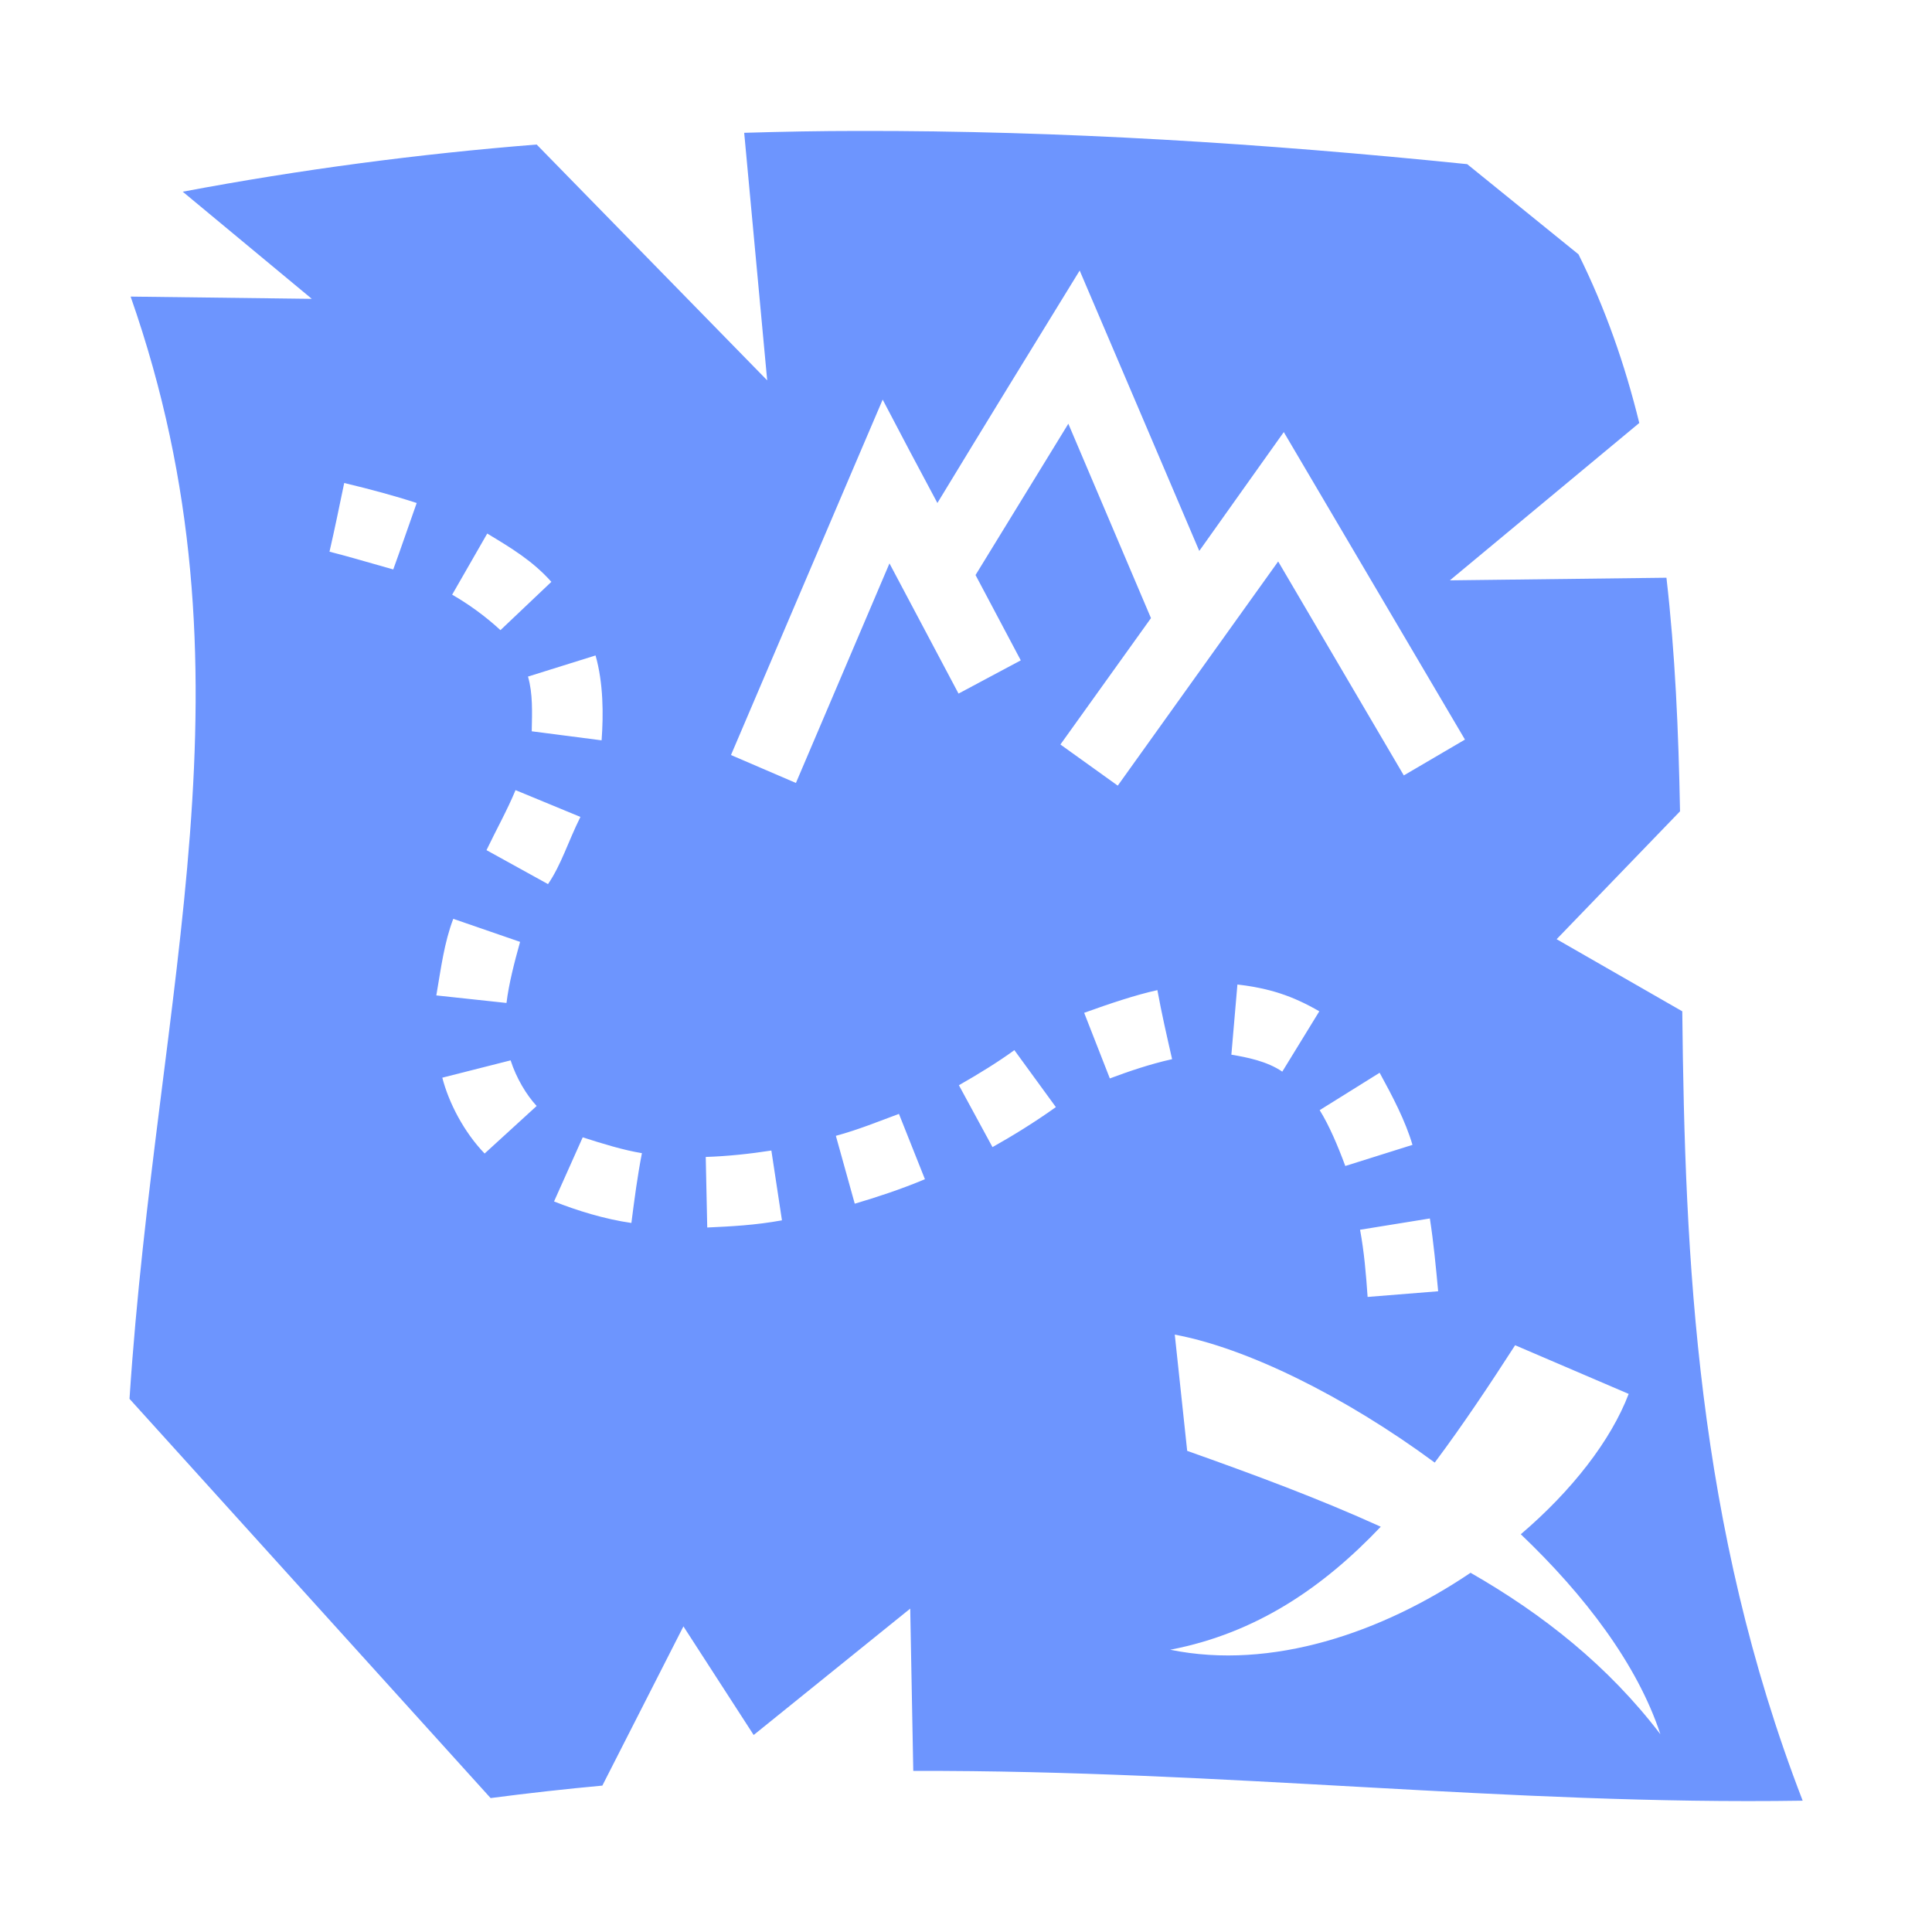<svg width="31" height="31" viewBox="0 0 31 31" fill="none" xmlns="http://www.w3.org/2000/svg">
<path d="M13.77 2.101C13.158 2.101 12.547 2.113 11.941 2.131L12.31 6.103L8.611 2.319C6.716 2.47 4.827 2.719 2.932 3.076L5.003 4.795L2.096 4.759C4.221 10.826 2.514 15.815 2.078 22.445L7.872 28.851C8.478 28.772 9.077 28.705 9.665 28.651L10.966 26.096L12.093 27.839L14.605 25.811L14.654 28.415C19.673 28.402 24.202 28.966 28.925 28.893C27.217 24.473 27.035 20.198 26.993 16.227L24.977 15.07L26.957 13.018C26.933 11.728 26.878 10.475 26.739 9.27L23.264 9.312L26.303 6.787C26.073 5.849 25.758 4.947 25.328 4.081L23.542 2.634C20.285 2.301 17.027 2.095 13.77 2.101ZM17.324 4.341C17.966 5.84 18.601 7.338 19.243 8.84C19.697 8.204 20.145 7.568 20.599 6.933C21.568 8.579 22.537 10.22 23.506 11.867L22.525 12.442L20.509 9.009L17.935 12.606L17.015 11.946L18.468 9.918L17.142 6.799L15.653 9.227L16.379 10.596L15.38 11.129L14.272 9.04L12.771 12.563L11.729 12.115L13.697 7.502L14.163 6.412C14.454 6.969 14.745 7.52 15.041 8.071C15.798 6.824 16.561 5.582 17.324 4.341ZM5.523 7.75C5.93 7.847 6.335 7.956 6.686 8.071C6.559 8.428 6.438 8.785 6.31 9.137C5.96 9.04 5.601 8.931 5.287 8.852C5.371 8.489 5.446 8.119 5.523 7.75ZM7.818 8.561C8.199 8.791 8.545 8.997 8.847 9.336L8.03 10.111C7.788 9.887 7.509 9.687 7.255 9.542L7.818 8.561ZM9.556 10.517C9.683 10.965 9.683 11.468 9.653 11.879L8.532 11.734C8.538 11.425 8.551 11.129 8.472 10.856L9.556 10.517ZM8.272 12.678L9.313 13.108C9.114 13.508 9.005 13.877 8.793 14.186L7.806 13.641C7.963 13.314 8.145 12.987 8.272 12.678ZM7.273 14.743L8.345 15.113C8.254 15.439 8.163 15.791 8.127 16.093L7.001 15.972C7.079 15.518 7.128 15.125 7.273 14.743ZM19.855 15.797C20.369 15.857 20.739 15.978 21.169 16.227L20.575 17.195C20.327 17.026 20.006 16.965 19.758 16.923L19.855 15.797ZM18.571 15.887C18.638 16.257 18.723 16.626 18.807 16.995C18.45 17.074 18.099 17.195 17.808 17.304L17.396 16.251C17.802 16.105 18.214 15.966 18.571 15.887ZM16.276 16.85L16.942 17.764C16.603 18.007 16.228 18.237 15.925 18.406L15.386 17.413C15.695 17.238 16.028 17.032 16.276 16.85ZM8.193 17.014C8.284 17.298 8.448 17.571 8.611 17.746L7.776 18.509C7.443 18.164 7.2 17.692 7.097 17.292L8.193 17.014ZM22.137 17.213C22.349 17.601 22.549 17.982 22.664 18.37L21.586 18.709C21.465 18.382 21.326 18.055 21.175 17.813L22.137 17.213ZM14.424 17.873L14.841 18.921C14.454 19.084 14.06 19.212 13.715 19.314L13.412 18.225C13.77 18.128 14.097 17.994 14.424 17.873ZM9.35 18.249C9.671 18.352 10.004 18.455 10.3 18.503C10.228 18.872 10.179 19.248 10.131 19.623C9.707 19.563 9.253 19.423 8.89 19.278L9.35 18.249ZM12.377 18.461L12.547 19.581C12.111 19.66 11.735 19.678 11.348 19.696L11.324 18.564C11.681 18.552 12.026 18.515 12.377 18.461ZM22.943 19.551C23.003 19.938 23.04 20.332 23.076 20.719L21.944 20.81C21.919 20.447 21.889 20.089 21.823 19.732L22.943 19.551ZM18.85 21.415C19.994 21.627 21.568 22.396 23.021 23.468C23.469 22.869 23.893 22.233 24.311 21.585L26.133 22.366C25.849 23.111 25.225 23.916 24.402 24.618C25.431 25.599 26.273 26.707 26.642 27.827C25.806 26.731 24.759 25.902 23.596 25.236C22.18 26.193 20.406 26.804 18.777 26.471C20.163 26.205 21.235 25.466 22.155 24.497C21.156 24.043 20.109 23.656 19.049 23.28L18.85 21.415Z" fill="#3C71FD" fill-opacity="0.75"/>
</svg>
